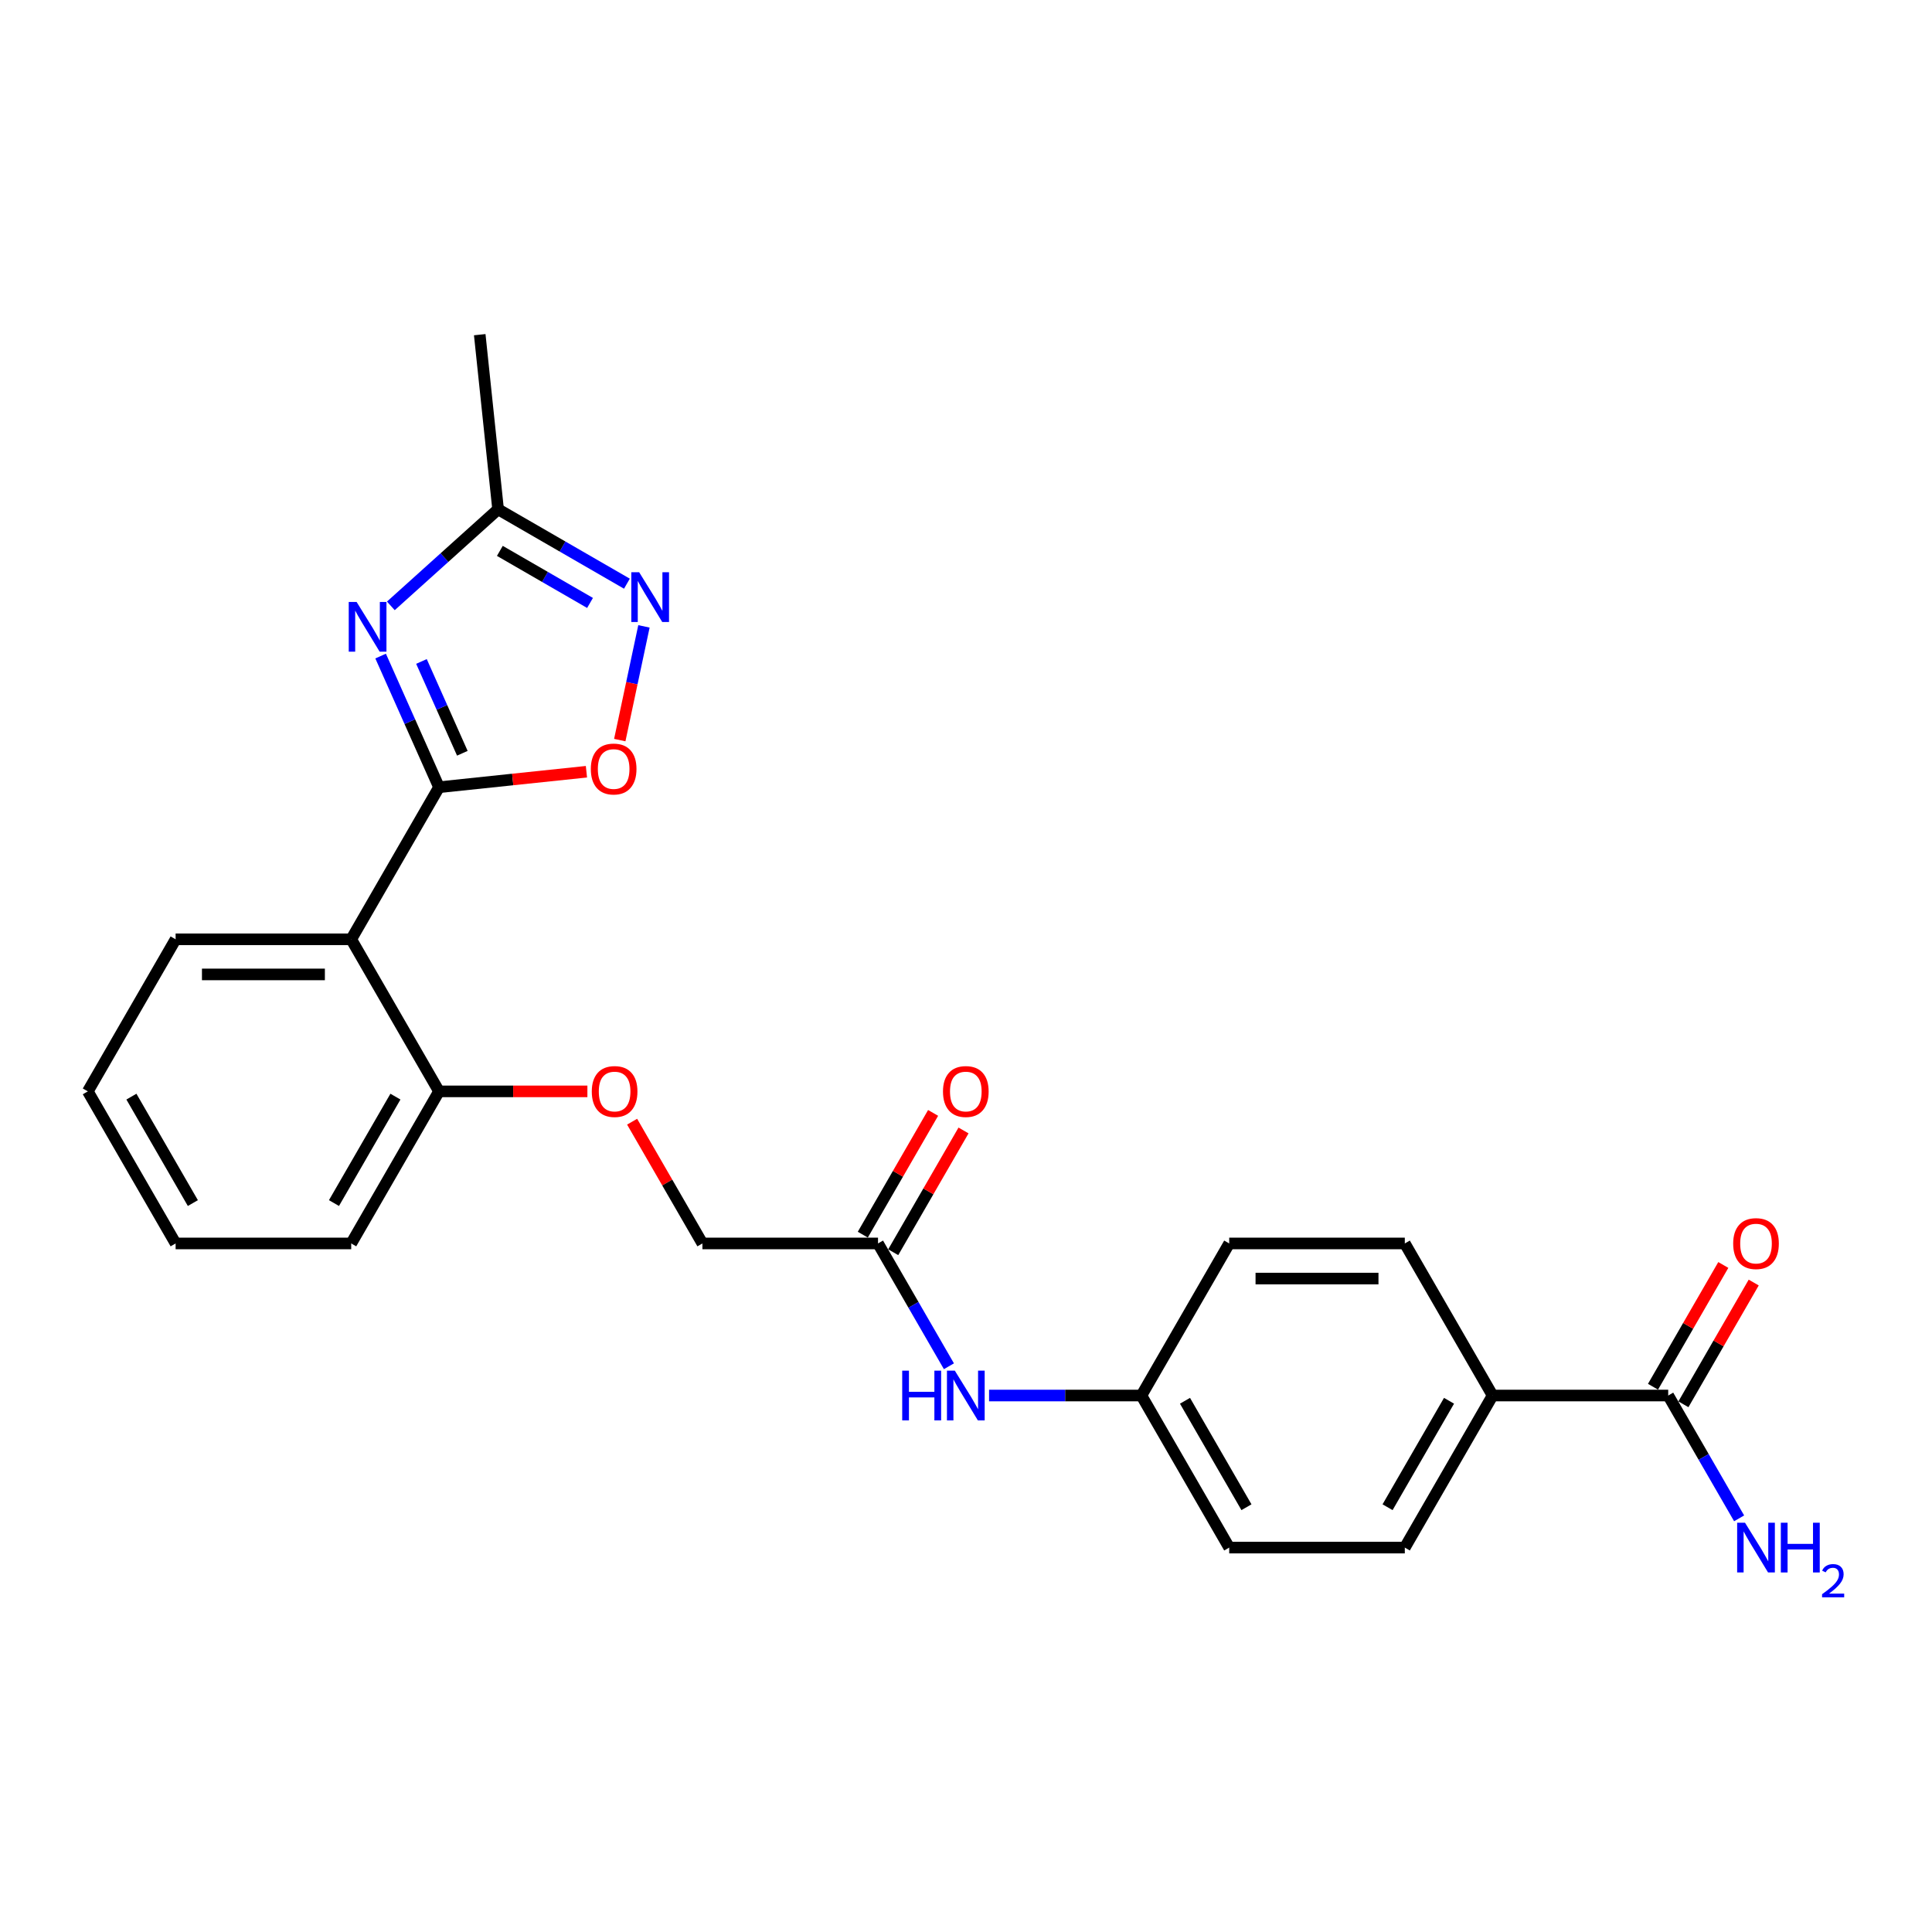 <?xml version='1.0' encoding='iso-8859-1'?>
<svg version='1.1' baseProfile='full'
              xmlns='http://www.w3.org/2000/svg'
                      xmlns:rdkit='http://www.rdkit.org/xml'
                      xmlns:xlink='http://www.w3.org/1999/xlink'
                  xml:space='preserve'
width='1000px' height='1000px' viewBox='0 0 1000 1000'>
<!-- END OF HEADER -->
<rect style='opacity:1.0;fill:#FFFFFF;stroke:none' width='1000' height='1000' x='0' y='0'> </rect>
<path class='bond-0' d='M 227.234,407.468 L 212.121,373.524' style='fill:none;fill-rule:evenodd;stroke:#000000;stroke-width:6px;stroke-linecap:butt;stroke-linejoin:miter;stroke-opacity:1' />
<path class='bond-0' d='M 212.121,373.524 L 197.008,339.579' style='fill:none;fill-rule:evenodd;stroke:#0000FF;stroke-width:6px;stroke-linecap:butt;stroke-linejoin:miter;stroke-opacity:1' />
<path class='bond-0' d='M 239.306,389.891 L 228.727,366.13' style='fill:none;fill-rule:evenodd;stroke:#000000;stroke-width:6px;stroke-linecap:butt;stroke-linejoin:miter;stroke-opacity:1' />
<path class='bond-0' d='M 228.727,366.13 L 218.148,342.368' style='fill:none;fill-rule:evenodd;stroke:#0000FF;stroke-width:6px;stroke-linecap:butt;stroke-linejoin:miter;stroke-opacity:1' />
<path class='bond-1' d='M 227.234,407.468 L 181.789,486.181' style='fill:none;fill-rule:evenodd;stroke:#000000;stroke-width:6px;stroke-linecap:butt;stroke-linejoin:miter;stroke-opacity:1' />
<path class='bond-3' d='M 227.234,407.468 L 265.386,403.458' style='fill:none;fill-rule:evenodd;stroke:#000000;stroke-width:6px;stroke-linecap:butt;stroke-linejoin:miter;stroke-opacity:1' />
<path class='bond-3' d='M 265.386,403.458 L 303.538,399.449' style='fill:none;fill-rule:evenodd;stroke:#FF0000;stroke-width:6px;stroke-linecap:butt;stroke-linejoin:miter;stroke-opacity:1' />
<path class='bond-4' d='M 202.3,313.601 L 230.055,288.61' style='fill:none;fill-rule:evenodd;stroke:#0000FF;stroke-width:6px;stroke-linecap:butt;stroke-linejoin:miter;stroke-opacity:1' />
<path class='bond-4' d='M 230.055,288.61 L 257.81,263.619' style='fill:none;fill-rule:evenodd;stroke:#000000;stroke-width:6px;stroke-linecap:butt;stroke-linejoin:miter;stroke-opacity:1' />
<path class='bond-7' d='M 181.789,486.181 L 227.234,564.894' style='fill:none;fill-rule:evenodd;stroke:#000000;stroke-width:6px;stroke-linecap:butt;stroke-linejoin:miter;stroke-opacity:1' />
<path class='bond-20' d='M 181.789,486.181 L 90.899,486.181' style='fill:none;fill-rule:evenodd;stroke:#000000;stroke-width:6px;stroke-linecap:butt;stroke-linejoin:miter;stroke-opacity:1' />
<path class='bond-20' d='M 168.156,504.359 L 104.533,504.359' style='fill:none;fill-rule:evenodd;stroke:#000000;stroke-width:6px;stroke-linecap:butt;stroke-linejoin:miter;stroke-opacity:1' />
<path class='bond-2' d='M 333.304,324.206 L 327.049,353.637' style='fill:none;fill-rule:evenodd;stroke:#0000FF;stroke-width:6px;stroke-linecap:butt;stroke-linejoin:miter;stroke-opacity:1' />
<path class='bond-2' d='M 327.049,353.637 L 320.793,383.067' style='fill:none;fill-rule:evenodd;stroke:#FF0000;stroke-width:6px;stroke-linecap:butt;stroke-linejoin:miter;stroke-opacity:1' />
<path class='bond-25' d='M 324.489,302.116 L 291.15,282.868' style='fill:none;fill-rule:evenodd;stroke:#0000FF;stroke-width:6px;stroke-linecap:butt;stroke-linejoin:miter;stroke-opacity:1' />
<path class='bond-25' d='M 291.15,282.868 L 257.81,263.619' style='fill:none;fill-rule:evenodd;stroke:#000000;stroke-width:6px;stroke-linecap:butt;stroke-linejoin:miter;stroke-opacity:1' />
<path class='bond-25' d='M 305.398,312.084 L 282.061,298.61' style='fill:none;fill-rule:evenodd;stroke:#0000FF;stroke-width:6px;stroke-linecap:butt;stroke-linejoin:miter;stroke-opacity:1' />
<path class='bond-25' d='M 282.061,298.61 L 258.723,285.136' style='fill:none;fill-rule:evenodd;stroke:#000000;stroke-width:6px;stroke-linecap:butt;stroke-linejoin:miter;stroke-opacity:1' />
<path class='bond-21' d='M 257.81,263.619 L 248.31,173.227' style='fill:none;fill-rule:evenodd;stroke:#000000;stroke-width:6px;stroke-linecap:butt;stroke-linejoin:miter;stroke-opacity:1' />
<path class='bond-5' d='M 863.462,722.32 L 772.573,722.32' style='fill:none;fill-rule:evenodd;stroke:#000000;stroke-width:6px;stroke-linecap:butt;stroke-linejoin:miter;stroke-opacity:1' />
<path class='bond-11' d='M 871.334,726.864 L 889.527,695.352' style='fill:none;fill-rule:evenodd;stroke:#000000;stroke-width:6px;stroke-linecap:butt;stroke-linejoin:miter;stroke-opacity:1' />
<path class='bond-11' d='M 889.527,695.352 L 907.721,663.839' style='fill:none;fill-rule:evenodd;stroke:#FF0000;stroke-width:6px;stroke-linecap:butt;stroke-linejoin:miter;stroke-opacity:1' />
<path class='bond-11' d='M 855.591,717.775 L 873.785,686.263' style='fill:none;fill-rule:evenodd;stroke:#000000;stroke-width:6px;stroke-linecap:butt;stroke-linejoin:miter;stroke-opacity:1' />
<path class='bond-11' d='M 873.785,686.263 L 891.979,654.75' style='fill:none;fill-rule:evenodd;stroke:#FF0000;stroke-width:6px;stroke-linecap:butt;stroke-linejoin:miter;stroke-opacity:1' />
<path class='bond-16' d='M 863.462,722.32 L 881.814,754.105' style='fill:none;fill-rule:evenodd;stroke:#000000;stroke-width:6px;stroke-linecap:butt;stroke-linejoin:miter;stroke-opacity:1' />
<path class='bond-16' d='M 881.814,754.105 L 900.165,785.89' style='fill:none;fill-rule:evenodd;stroke:#0000FF;stroke-width:6px;stroke-linecap:butt;stroke-linejoin:miter;stroke-opacity:1' />
<path class='bond-6' d='M 454.458,643.607 L 363.569,643.607' style='fill:none;fill-rule:evenodd;stroke:#000000;stroke-width:6px;stroke-linecap:butt;stroke-linejoin:miter;stroke-opacity:1' />
<path class='bond-9' d='M 454.458,643.607 L 472.81,675.392' style='fill:none;fill-rule:evenodd;stroke:#000000;stroke-width:6px;stroke-linecap:butt;stroke-linejoin:miter;stroke-opacity:1' />
<path class='bond-9' d='M 472.81,675.392 L 491.161,707.177' style='fill:none;fill-rule:evenodd;stroke:#0000FF;stroke-width:6px;stroke-linecap:butt;stroke-linejoin:miter;stroke-opacity:1' />
<path class='bond-12' d='M 462.33,648.151 L 480.524,616.639' style='fill:none;fill-rule:evenodd;stroke:#000000;stroke-width:6px;stroke-linecap:butt;stroke-linejoin:miter;stroke-opacity:1' />
<path class='bond-12' d='M 480.524,616.639 L 498.717,585.126' style='fill:none;fill-rule:evenodd;stroke:#FF0000;stroke-width:6px;stroke-linecap:butt;stroke-linejoin:miter;stroke-opacity:1' />
<path class='bond-12' d='M 446.587,639.062 L 464.781,607.55' style='fill:none;fill-rule:evenodd;stroke:#000000;stroke-width:6px;stroke-linecap:butt;stroke-linejoin:miter;stroke-opacity:1' />
<path class='bond-12' d='M 464.781,607.55 L 482.975,576.037' style='fill:none;fill-rule:evenodd;stroke:#FF0000;stroke-width:6px;stroke-linecap:butt;stroke-linejoin:miter;stroke-opacity:1' />
<path class='bond-10' d='M 227.234,564.894 L 265.635,564.894' style='fill:none;fill-rule:evenodd;stroke:#000000;stroke-width:6px;stroke-linecap:butt;stroke-linejoin:miter;stroke-opacity:1' />
<path class='bond-10' d='M 265.635,564.894 L 304.036,564.894' style='fill:none;fill-rule:evenodd;stroke:#FF0000;stroke-width:6px;stroke-linecap:butt;stroke-linejoin:miter;stroke-opacity:1' />
<path class='bond-22' d='M 227.234,564.894 L 181.789,643.607' style='fill:none;fill-rule:evenodd;stroke:#000000;stroke-width:6px;stroke-linecap:butt;stroke-linejoin:miter;stroke-opacity:1' />
<path class='bond-22' d='M 204.675,567.612 L 172.863,622.711' style='fill:none;fill-rule:evenodd;stroke:#000000;stroke-width:6px;stroke-linecap:butt;stroke-linejoin:miter;stroke-opacity:1' />
<path class='bond-8' d='M 772.573,722.32 L 727.128,801.033' style='fill:none;fill-rule:evenodd;stroke:#000000;stroke-width:6px;stroke-linecap:butt;stroke-linejoin:miter;stroke-opacity:1' />
<path class='bond-8' d='M 750.013,725.038 L 718.202,780.137' style='fill:none;fill-rule:evenodd;stroke:#000000;stroke-width:6px;stroke-linecap:butt;stroke-linejoin:miter;stroke-opacity:1' />
<path class='bond-27' d='M 772.573,722.32 L 727.128,643.607' style='fill:none;fill-rule:evenodd;stroke:#000000;stroke-width:6px;stroke-linecap:butt;stroke-linejoin:miter;stroke-opacity:1' />
<path class='bond-17' d='M 511.937,722.32 L 551.365,722.32' style='fill:none;fill-rule:evenodd;stroke:#0000FF;stroke-width:6px;stroke-linecap:butt;stroke-linejoin:miter;stroke-opacity:1' />
<path class='bond-17' d='M 551.365,722.32 L 590.793,722.32' style='fill:none;fill-rule:evenodd;stroke:#000000;stroke-width:6px;stroke-linecap:butt;stroke-linejoin:miter;stroke-opacity:1' />
<path class='bond-15' d='M 327.181,580.582 L 345.375,612.094' style='fill:none;fill-rule:evenodd;stroke:#FF0000;stroke-width:6px;stroke-linecap:butt;stroke-linejoin:miter;stroke-opacity:1' />
<path class='bond-15' d='M 345.375,612.094 L 363.569,643.607' style='fill:none;fill-rule:evenodd;stroke:#000000;stroke-width:6px;stroke-linecap:butt;stroke-linejoin:miter;stroke-opacity:1' />
<path class='bond-13' d='M 727.128,801.033 L 636.238,801.033' style='fill:none;fill-rule:evenodd;stroke:#000000;stroke-width:6px;stroke-linecap:butt;stroke-linejoin:miter;stroke-opacity:1' />
<path class='bond-14' d='M 727.128,643.607 L 636.238,643.607' style='fill:none;fill-rule:evenodd;stroke:#000000;stroke-width:6px;stroke-linecap:butt;stroke-linejoin:miter;stroke-opacity:1' />
<path class='bond-14' d='M 713.494,661.785 L 649.871,661.785' style='fill:none;fill-rule:evenodd;stroke:#000000;stroke-width:6px;stroke-linecap:butt;stroke-linejoin:miter;stroke-opacity:1' />
<path class='bond-18' d='M 590.793,722.32 L 636.238,643.607' style='fill:none;fill-rule:evenodd;stroke:#000000;stroke-width:6px;stroke-linecap:butt;stroke-linejoin:miter;stroke-opacity:1' />
<path class='bond-19' d='M 590.793,722.32 L 636.238,801.033' style='fill:none;fill-rule:evenodd;stroke:#000000;stroke-width:6px;stroke-linecap:butt;stroke-linejoin:miter;stroke-opacity:1' />
<path class='bond-19' d='M 613.352,725.038 L 645.164,780.137' style='fill:none;fill-rule:evenodd;stroke:#000000;stroke-width:6px;stroke-linecap:butt;stroke-linejoin:miter;stroke-opacity:1' />
<path class='bond-23' d='M 90.899,486.181 L 45.455,564.894' style='fill:none;fill-rule:evenodd;stroke:#000000;stroke-width:6px;stroke-linecap:butt;stroke-linejoin:miter;stroke-opacity:1' />
<path class='bond-26' d='M 181.789,643.607 L 90.899,643.607' style='fill:none;fill-rule:evenodd;stroke:#000000;stroke-width:6px;stroke-linecap:butt;stroke-linejoin:miter;stroke-opacity:1' />
<path class='bond-24' d='M 45.455,564.894 L 90.899,643.607' style='fill:none;fill-rule:evenodd;stroke:#000000;stroke-width:6px;stroke-linecap:butt;stroke-linejoin:miter;stroke-opacity:1' />
<path class='bond-24' d='M 68.014,567.612 L 99.825,622.711' style='fill:none;fill-rule:evenodd;stroke:#000000;stroke-width:6px;stroke-linecap:butt;stroke-linejoin:miter;stroke-opacity:1' />
<path  class='atom-1' d='M 184.576 311.566
L 193.011 325.2
Q 193.847 326.545, 195.192 328.981
Q 196.537 331.417, 196.61 331.562
L 196.61 311.566
L 200.027 311.566
L 200.027 337.306
L 196.501 337.306
L 187.448 322.401
Q 186.394 320.655, 185.267 318.656
Q 184.176 316.656, 183.849 316.038
L 183.849 337.306
L 180.504 337.306
L 180.504 311.566
L 184.576 311.566
' fill='#0000FF'/>
<path  class='atom-3' d='M 330.833 296.194
L 339.268 309.828
Q 340.104 311.173, 341.449 313.609
Q 342.794 316.045, 342.867 316.19
L 342.867 296.194
L 346.284 296.194
L 346.284 321.934
L 342.758 321.934
L 333.705 307.028
Q 332.651 305.283, 331.524 303.284
Q 330.433 301.284, 330.106 300.666
L 330.106 321.934
L 326.761 321.934
L 326.761 296.194
L 330.833 296.194
' fill='#0000FF'/>
<path  class='atom-4' d='M 305.81 398.041
Q 305.81 391.86, 308.864 388.406
Q 311.918 384.952, 317.626 384.952
Q 323.334 384.952, 326.388 388.406
Q 329.442 391.86, 329.442 398.041
Q 329.442 404.294, 326.351 407.857
Q 323.261 411.383, 317.626 411.383
Q 311.954 411.383, 308.864 407.857
Q 305.81 404.33, 305.81 398.041
M 317.626 408.475
Q 321.552 408.475, 323.661 405.857
Q 325.806 403.203, 325.806 398.041
Q 325.806 392.987, 323.661 390.442
Q 321.552 387.861, 317.626 387.861
Q 313.699 387.861, 311.554 390.406
Q 309.446 392.951, 309.446 398.041
Q 309.446 403.239, 311.554 405.857
Q 313.699 408.475, 317.626 408.475
' fill='#FF0000'/>
<path  class='atom-10' d='M 466.983 709.45
L 470.473 709.45
L 470.473 720.393
L 483.634 720.393
L 483.634 709.45
L 487.124 709.45
L 487.124 735.19
L 483.634 735.19
L 483.634 723.301
L 470.473 723.301
L 470.473 735.19
L 466.983 735.19
L 466.983 709.45
' fill='#0000FF'/>
<path  class='atom-10' d='M 494.214 709.45
L 502.648 723.083
Q 503.484 724.428, 504.83 726.864
Q 506.175 729.3, 506.247 729.445
L 506.247 709.45
L 509.665 709.45
L 509.665 735.19
L 506.138 735.19
L 497.086 720.284
Q 496.031 718.539, 494.904 716.539
Q 493.814 714.54, 493.486 713.921
L 493.486 735.19
L 490.142 735.19
L 490.142 709.45
L 494.214 709.45
' fill='#0000FF'/>
<path  class='atom-11' d='M 306.308 564.967
Q 306.308 558.786, 309.362 555.332
Q 312.416 551.879, 318.124 551.879
Q 323.832 551.879, 326.886 555.332
Q 329.939 558.786, 329.939 564.967
Q 329.939 571.22, 326.849 574.783
Q 323.759 578.309, 318.124 578.309
Q 312.452 578.309, 309.362 574.783
Q 306.308 571.256, 306.308 564.967
M 318.124 575.401
Q 322.05 575.401, 324.159 572.783
Q 326.304 570.129, 326.304 564.967
Q 326.304 559.913, 324.159 557.368
Q 322.05 554.787, 318.124 554.787
Q 314.197 554.787, 312.052 557.332
Q 309.944 559.877, 309.944 564.967
Q 309.944 570.166, 312.052 572.783
Q 314.197 575.401, 318.124 575.401
' fill='#FF0000'/>
<path  class='atom-12' d='M 897.091 643.68
Q 897.091 637.499, 900.145 634.045
Q 903.199 630.591, 908.907 630.591
Q 914.615 630.591, 917.669 634.045
Q 920.723 637.499, 920.723 643.68
Q 920.723 649.933, 917.633 653.496
Q 914.542 657.022, 908.907 657.022
Q 903.236 657.022, 900.145 653.496
Q 897.091 649.969, 897.091 643.68
M 908.907 654.114
Q 912.834 654.114, 914.942 651.496
Q 917.087 648.842, 917.087 643.68
Q 917.087 638.626, 914.942 636.081
Q 912.834 633.5, 908.907 633.5
Q 904.981 633.5, 902.836 636.045
Q 900.727 638.59, 900.727 643.68
Q 900.727 648.878, 902.836 651.496
Q 904.981 654.114, 908.907 654.114
' fill='#FF0000'/>
<path  class='atom-13' d='M 488.088 564.967
Q 488.088 558.786, 491.142 555.332
Q 494.195 551.879, 499.903 551.879
Q 505.611 551.879, 508.665 555.332
Q 511.719 558.786, 511.719 564.967
Q 511.719 571.22, 508.629 574.783
Q 505.538 578.309, 499.903 578.309
Q 494.232 578.309, 491.142 574.783
Q 488.088 571.256, 488.088 564.967
M 499.903 575.401
Q 503.83 575.401, 505.938 572.783
Q 508.083 570.129, 508.083 564.967
Q 508.083 559.913, 505.938 557.368
Q 503.83 554.787, 499.903 554.787
Q 495.977 554.787, 493.832 557.332
Q 491.723 559.877, 491.723 564.967
Q 491.723 570.166, 493.832 572.783
Q 495.977 575.401, 499.903 575.401
' fill='#FF0000'/>
<path  class='atom-17' d='M 903.217 788.163
L 911.652 801.796
Q 912.488 803.141, 913.833 805.577
Q 915.179 808.013, 915.251 808.158
L 915.251 788.163
L 918.669 788.163
L 918.669 813.903
L 915.142 813.903
L 906.09 798.997
Q 905.035 797.252, 903.908 795.252
Q 902.818 793.252, 902.49 792.634
L 902.49 813.903
L 899.146 813.903
L 899.146 788.163
L 903.217 788.163
' fill='#0000FF'/>
<path  class='atom-17' d='M 921.759 788.163
L 925.249 788.163
L 925.249 799.106
L 938.41 799.106
L 938.41 788.163
L 941.9 788.163
L 941.9 813.903
L 938.41 813.903
L 938.41 802.014
L 925.249 802.014
L 925.249 813.903
L 921.759 813.903
L 921.759 788.163
' fill='#0000FF'/>
<path  class='atom-17' d='M 943.148 812.999
Q 943.772 811.392, 945.259 810.504
Q 946.747 809.592, 948.811 809.592
Q 951.378 809.592, 952.818 810.984
Q 954.258 812.376, 954.258 814.847
Q 954.258 817.367, 952.386 819.718
Q 950.538 822.07, 946.699 824.853
L 954.545 824.853
L 954.545 826.773
L 943.1 826.773
L 943.1 825.165
Q 946.267 822.909, 948.139 821.23
Q 950.034 819.55, 950.946 818.038
Q 951.858 816.527, 951.858 814.967
Q 951.858 813.335, 951.042 812.424
Q 950.226 811.512, 948.811 811.512
Q 947.443 811.512, 946.531 812.064
Q 945.619 812.616, 944.971 813.839
L 943.148 812.999
' fill='#0000FF'/>
</svg>
